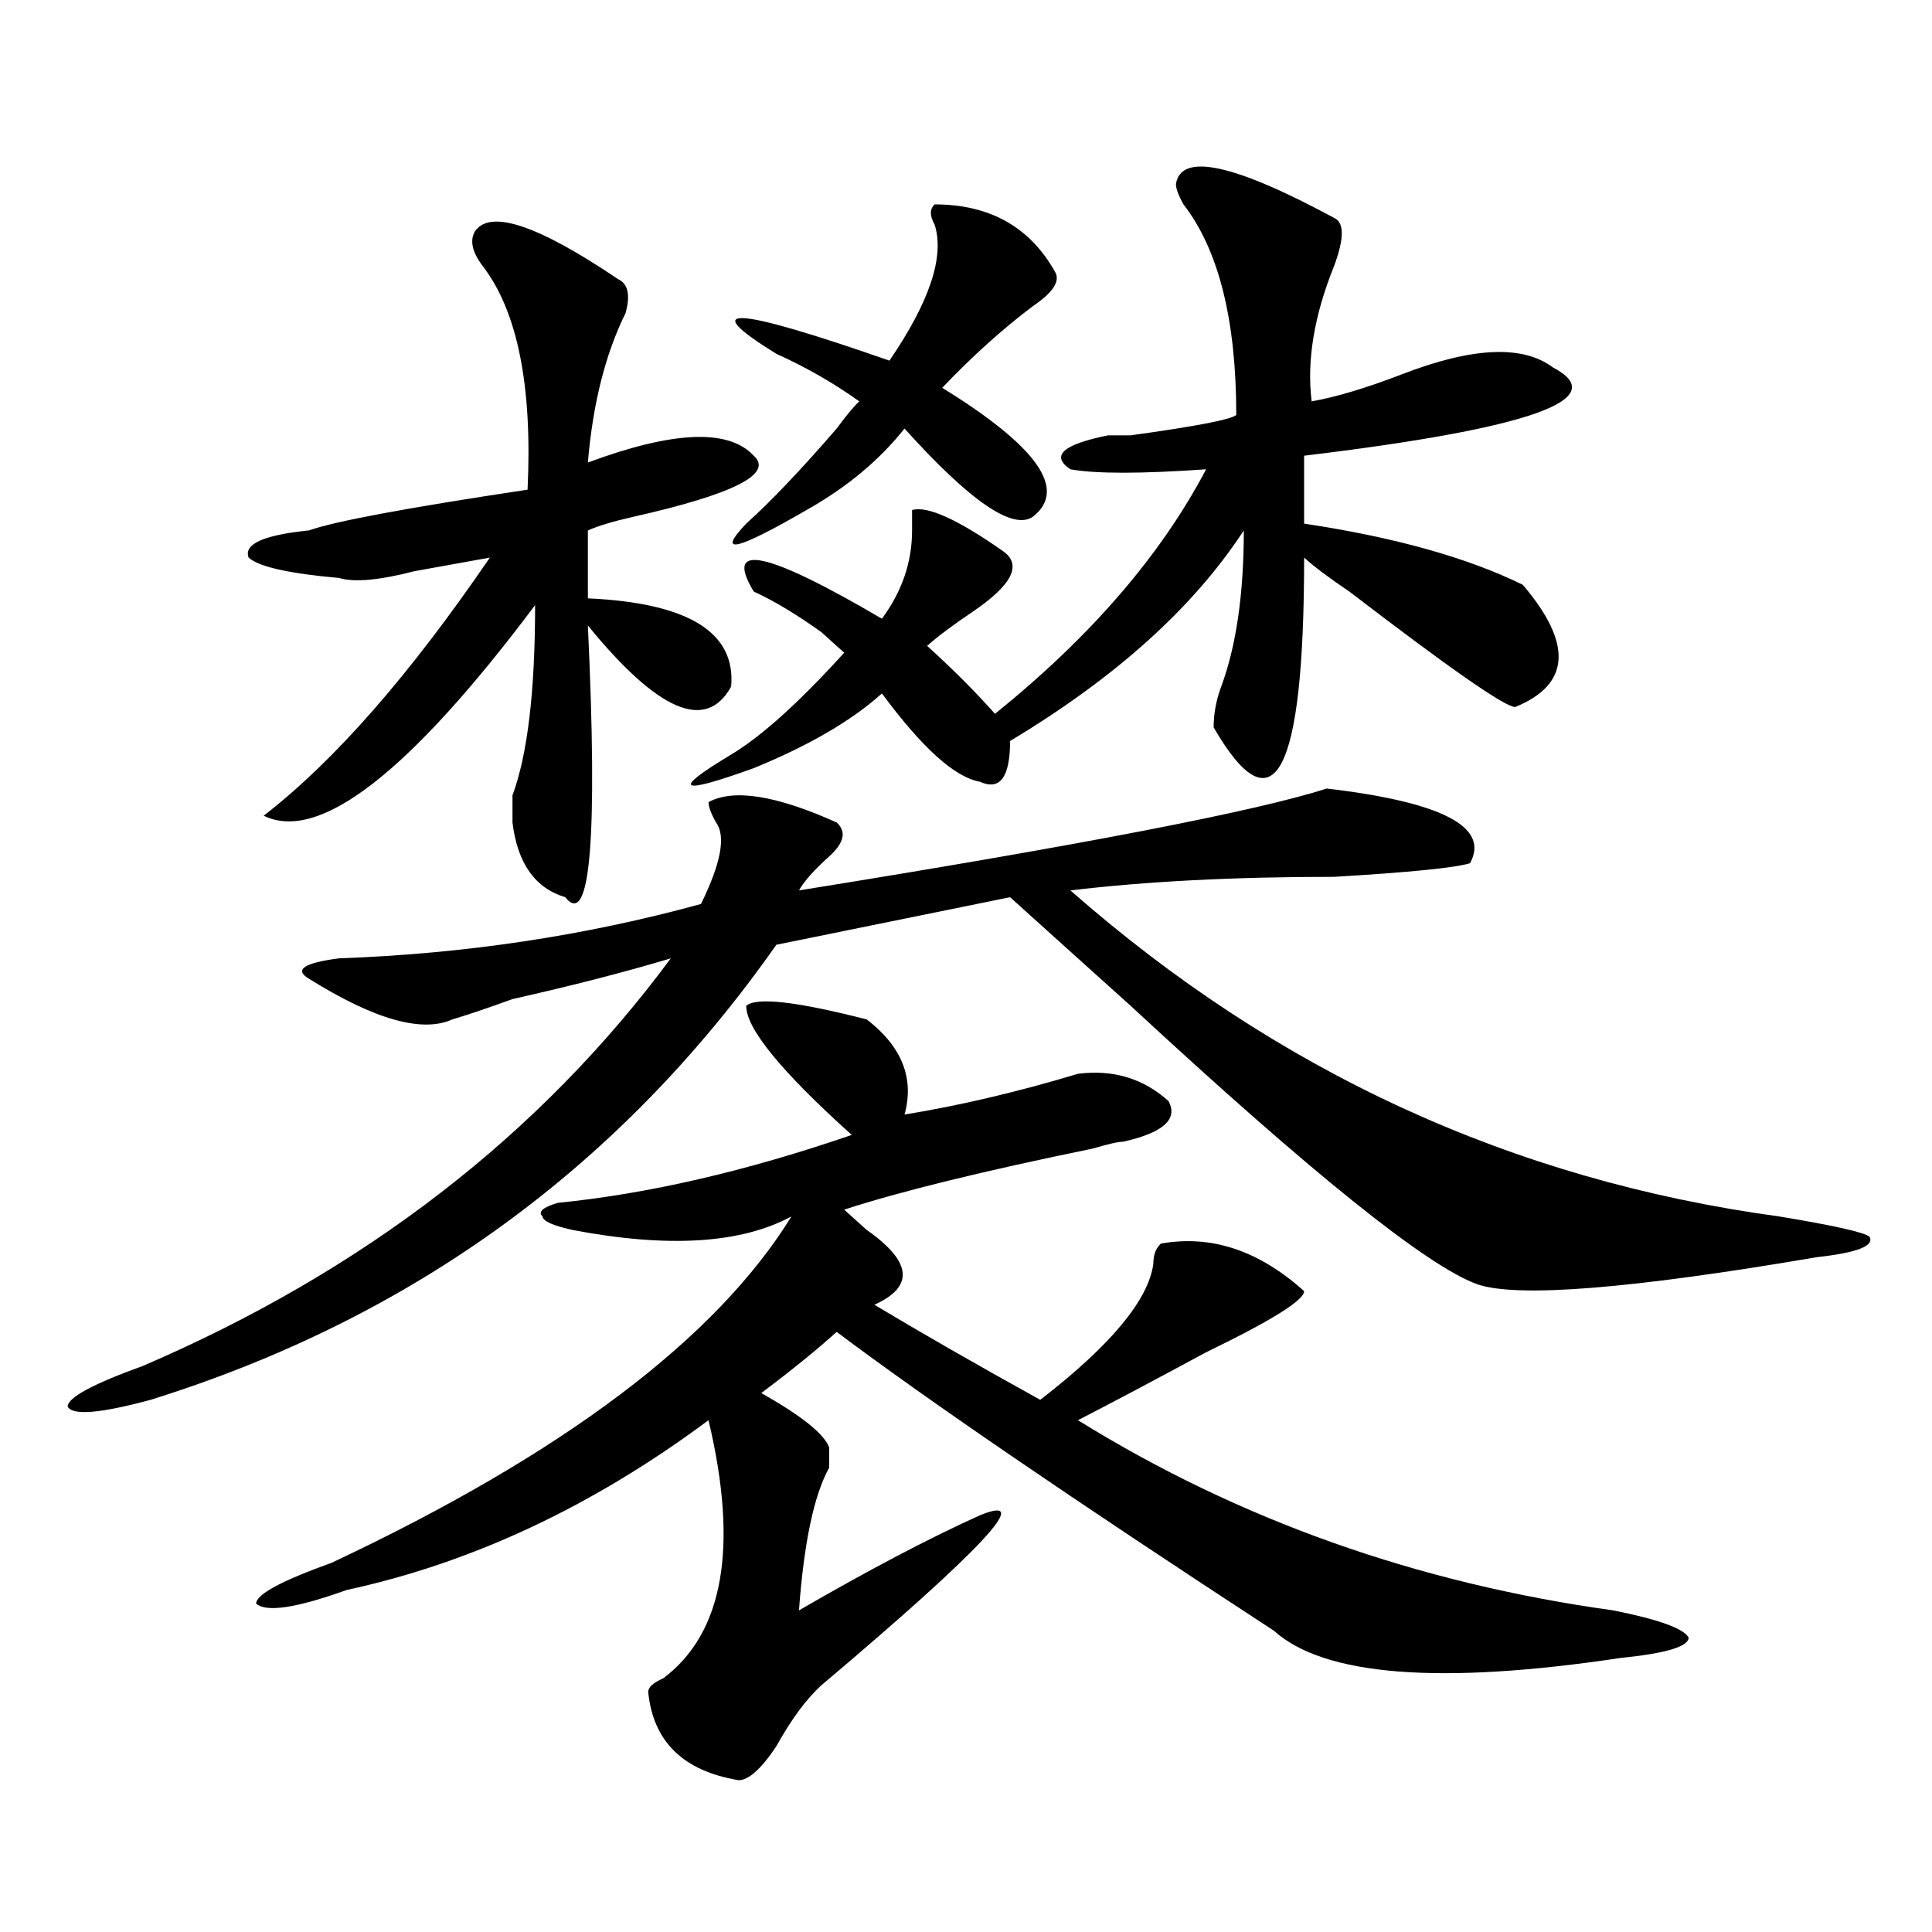 <?xml version="1.0" encoding="utf-8"?>
<!-- Generator: Adobe Illustrator 16.0.0, SVG Export Plug-In . SVG Version: 6.00 Build 0)  -->
<!DOCTYPE svg PUBLIC "-//W3C//DTD SVG 1.1//EN" "http://www.w3.org/Graphics/SVG/1.1/DTD/svg11.dtd">
<svg version="1.1" id="图层_1" xmlns="http://www.w3.org/2000/svg" xmlns:xlink="http://www.w3.org/1999/xlink" x="0px" y="0px"
	 width="1000px" height="1000px" viewBox="0 0 1000 1000" enable-background="new 0 0 1000 1000" xml:space="preserve">
<path d="M366.723,415.172c12.987-7.031,35.121-3.516,66.34,10.547c5.183,4.724,3.902,10.547-3.902,17.578
	s-13.048,12.909-15.609,17.578c145.667-23.401,236.702-40.979,273.164-52.734c59.815,7.031,84.511,19.94,74.145,38.672
	c-7.805,2.362-31.219,4.724-70.242,7.031c-52.071,0-97.559,2.362-136.582,7.031c106.644,93.769,228.897,150.019,366.82,168.75
	c28.597,4.724,44.206,8.239,46.828,10.547c2.562,4.724-6.524,8.239-27.316,10.547c-96.278,16.425-154.813,21.094-175.605,14.063
	c-26.036-9.339-85.852-57.403-179.508-144.141c-26.036-23.401-46.828-42.188-62.438-56.25L401.844,489
	C321.175,603.862,213.19,682.359,77.949,724.547c-26.036,7.031-40.364,8.239-42.926,3.516c0-4.669,12.987-11.7,39.023-21.094
	C188.495,657.75,279.53,587.438,347.211,496.031c-23.414,7.031-50.73,14.063-81.949,21.094
	c-13.048,4.724-23.414,8.239-31.219,10.547c-15.609,7.031-40.364,0-74.145-21.094c-7.805-4.669-2.622-8.185,15.609-10.547
	c64.999-2.308,127.437-11.7,187.313-28.125c10.366-21.094,12.987-35.156,7.805-42.188
	C368.003,421.05,366.723,417.534,366.723,415.172z M245.75,119.859c7.805-11.701,32.499-3.516,74.145,24.609
	c5.183,2.362,6.464,8.239,3.902,17.578c-10.427,21.094-16.95,46.911-19.512,77.344c44.206-16.37,72.804-17.578,85.852-3.516
	c10.366,9.394-10.427,19.94-62.438,31.641c-10.427,2.362-18.231,4.724-23.414,7.031v35.156
	c52.011,2.362,76.706,17.578,74.145,45.703c-13.048,23.456-37.743,12.909-74.145-31.641c5.183,110.192,1.28,157.05-11.707,140.625
	c-15.609-4.669-24.755-17.578-27.316-38.672c0-4.669,0-9.339,0-14.063c7.805-21.094,11.707-53.888,11.707-98.438
	c-65.06,86.737-111.888,123.047-140.484,108.984c36.401-28.125,75.425-72.62,117.07-133.594
	c-13.048,2.362-26.036,4.724-39.023,7.031c-18.231,4.724-31.219,5.878-39.023,3.516c-26.036-2.308-41.646-5.823-46.828-10.547
	c-2.622-7.031,7.805-11.7,31.219-14.063c12.987-4.669,50.73-11.7,113.168-21.094c2.562-53.888-5.243-92.56-23.414-116.016
	C244.409,130.406,243.128,124.583,245.75,119.859z M386.234,520.641c5.183-4.669,25.976-2.308,62.438,7.031
	c18.171,14.063,24.694,30.487,19.512,49.219c28.597-4.669,58.535-11.7,89.754-21.094c18.171-2.308,33.78,2.362,46.828,14.063
	c5.183,9.394-2.622,16.425-23.414,21.094c-2.622,0-7.805,1.208-15.609,3.516c-57.255,11.755-100.181,22.302-128.777,31.641
	c2.562,2.362,6.464,5.878,11.707,10.547c23.414,16.425,24.694,29.333,3.902,38.672c23.414,14.063,52.011,30.487,85.852,49.219
	c36.401-28.125,55.913-51.526,58.535-70.313c0-4.669,1.28-8.185,3.902-10.547c25.976-4.669,50.73,3.516,74.145,24.609
	c0,4.724-16.95,15.271-50.73,31.641c-26.036,14.063-48.169,25.817-66.34,35.156c83.229,51.581,175.605,84.375,277.066,98.438
	c23.414,4.669,36.401,9.338,39.023,14.063c0,4.669-11.707,8.185-35.121,10.547c-93.656,14.063-153.532,9.338-179.508-14.063
	c-104.083-67.95-179.508-119.531-226.336-154.688c-10.427,9.394-23.414,19.94-39.023,31.641
	c20.792,11.755,32.499,21.094,35.121,28.125c0,4.724,0,8.239,0,10.547c-7.805,14.063-13.048,38.672-15.609,73.828
	c36.401-21.094,67.62-37.464,93.656-49.219c28.597-11.7,1.28,17.578-81.949,87.891c-7.805,7.031-15.609,17.578-23.414,31.641
	c-7.805,11.7-14.329,17.578-19.512,17.578c-28.657-4.725-44.267-19.94-46.828-45.703c0-2.362,2.562-4.725,7.805-7.031
	c31.219-23.456,39.023-67.95,23.414-133.594c-59.876,44.55-122.313,73.828-187.313,87.891c-26.036,9.338-41.646,11.7-46.828,7.031
	c0-4.725,12.987-11.756,39.023-21.094c119.632-56.25,199.02-116.016,238.043-179.297c-26.036,14.063-63.778,16.425-113.168,7.031
	c-10.427-2.308-15.609-4.669-15.609-7.031c-2.622-2.308,0-4.669,7.805-7.031c46.828-4.669,97.559-16.37,152.191-35.156
	C404.405,554.644,386.234,532.396,386.234,520.641z M608.668,95.25c2.562-16.37,29.878-10.547,81.949,17.578
	c5.183,2.362,5.183,10.547,0,24.609c-10.427,25.817-14.329,49.219-11.707,70.313c12.987-2.308,28.597-7.031,46.828-14.063
	c36.401-14.063,62.438-15.216,78.047-3.516c31.219,16.425-11.707,31.641-128.777,45.703v35.156
	c46.828,7.031,84.511,17.578,113.168,31.641c25.976,30.487,24.694,51.581-3.902,63.281c-5.243,0-33.841-19.886-85.852-59.766
	c-10.427-7.031-18.231-12.854-23.414-17.578c0,112.5-15.609,141.833-46.828,87.891c0-7.031,1.28-14.063,3.902-21.094
	c7.805-21.094,11.707-48.011,11.707-80.859c-26.036,39.88-66.34,76.19-120.973,108.984c0,18.786-5.243,25.817-15.609,21.094
	c-13.048-2.308-29.938-17.578-50.73-45.703c-15.609,14.063-37.743,26.972-66.34,38.672c-39.023,14.063-42.926,11.755-11.707-7.031
	c15.609-9.339,35.121-26.917,58.535-52.734c-2.622-2.308-6.524-5.823-11.707-10.547c-13.048-9.339-24.755-16.37-35.121-21.094
	c-15.609-25.763,6.464-21.094,66.34,14.063c10.366-14.063,15.609-29.278,15.609-45.703c0-4.669,0-8.185,0-10.547
	c7.805-2.308,23.414,4.724,46.828,21.094c10.366,7.031,5.183,17.578-15.609,31.641c-10.427,7.031-18.231,12.909-23.414,17.578
	c12.987,11.755,24.694,23.456,35.121,35.156c49.39-39.825,85.852-82.013,109.266-126.563c-33.841,2.362-57.255,2.362-70.242,0
	c-10.427-7.031-3.902-12.854,19.512-17.578c2.562,0,6.464,0,11.707,0c33.78-4.669,52.011-8.185,54.633-10.547
	c0-49.219-9.146-85.529-27.316-108.984C609.948,101.127,608.668,97.612,608.668,95.25z M546.23,140.953
	c2.562,4.724-1.341,10.547-11.707,17.578c-15.609,11.755-31.219,25.817-46.828,42.188c49.39,30.487,64.999,52.734,46.828,66.797
	c-10.427,7.031-32.56-8.185-66.34-45.703c-13.048,16.425-29.938,30.487-50.73,42.188c-36.462,21.094-46.828,23.456-31.219,7.031
	c12.987-11.7,28.597-28.125,46.828-49.219c5.183-7.031,9.085-11.7,11.707-14.063c-13.048-9.339-27.316-17.578-42.926-24.609
	c-41.646-25.763-22.134-24.609,58.535,3.516c20.792-30.433,28.597-53.888,23.414-70.313c-2.622-4.669-2.622-8.185,0-10.547
	C512.39,105.797,533.183,117.552,546.23,140.953z"/>
</svg>
